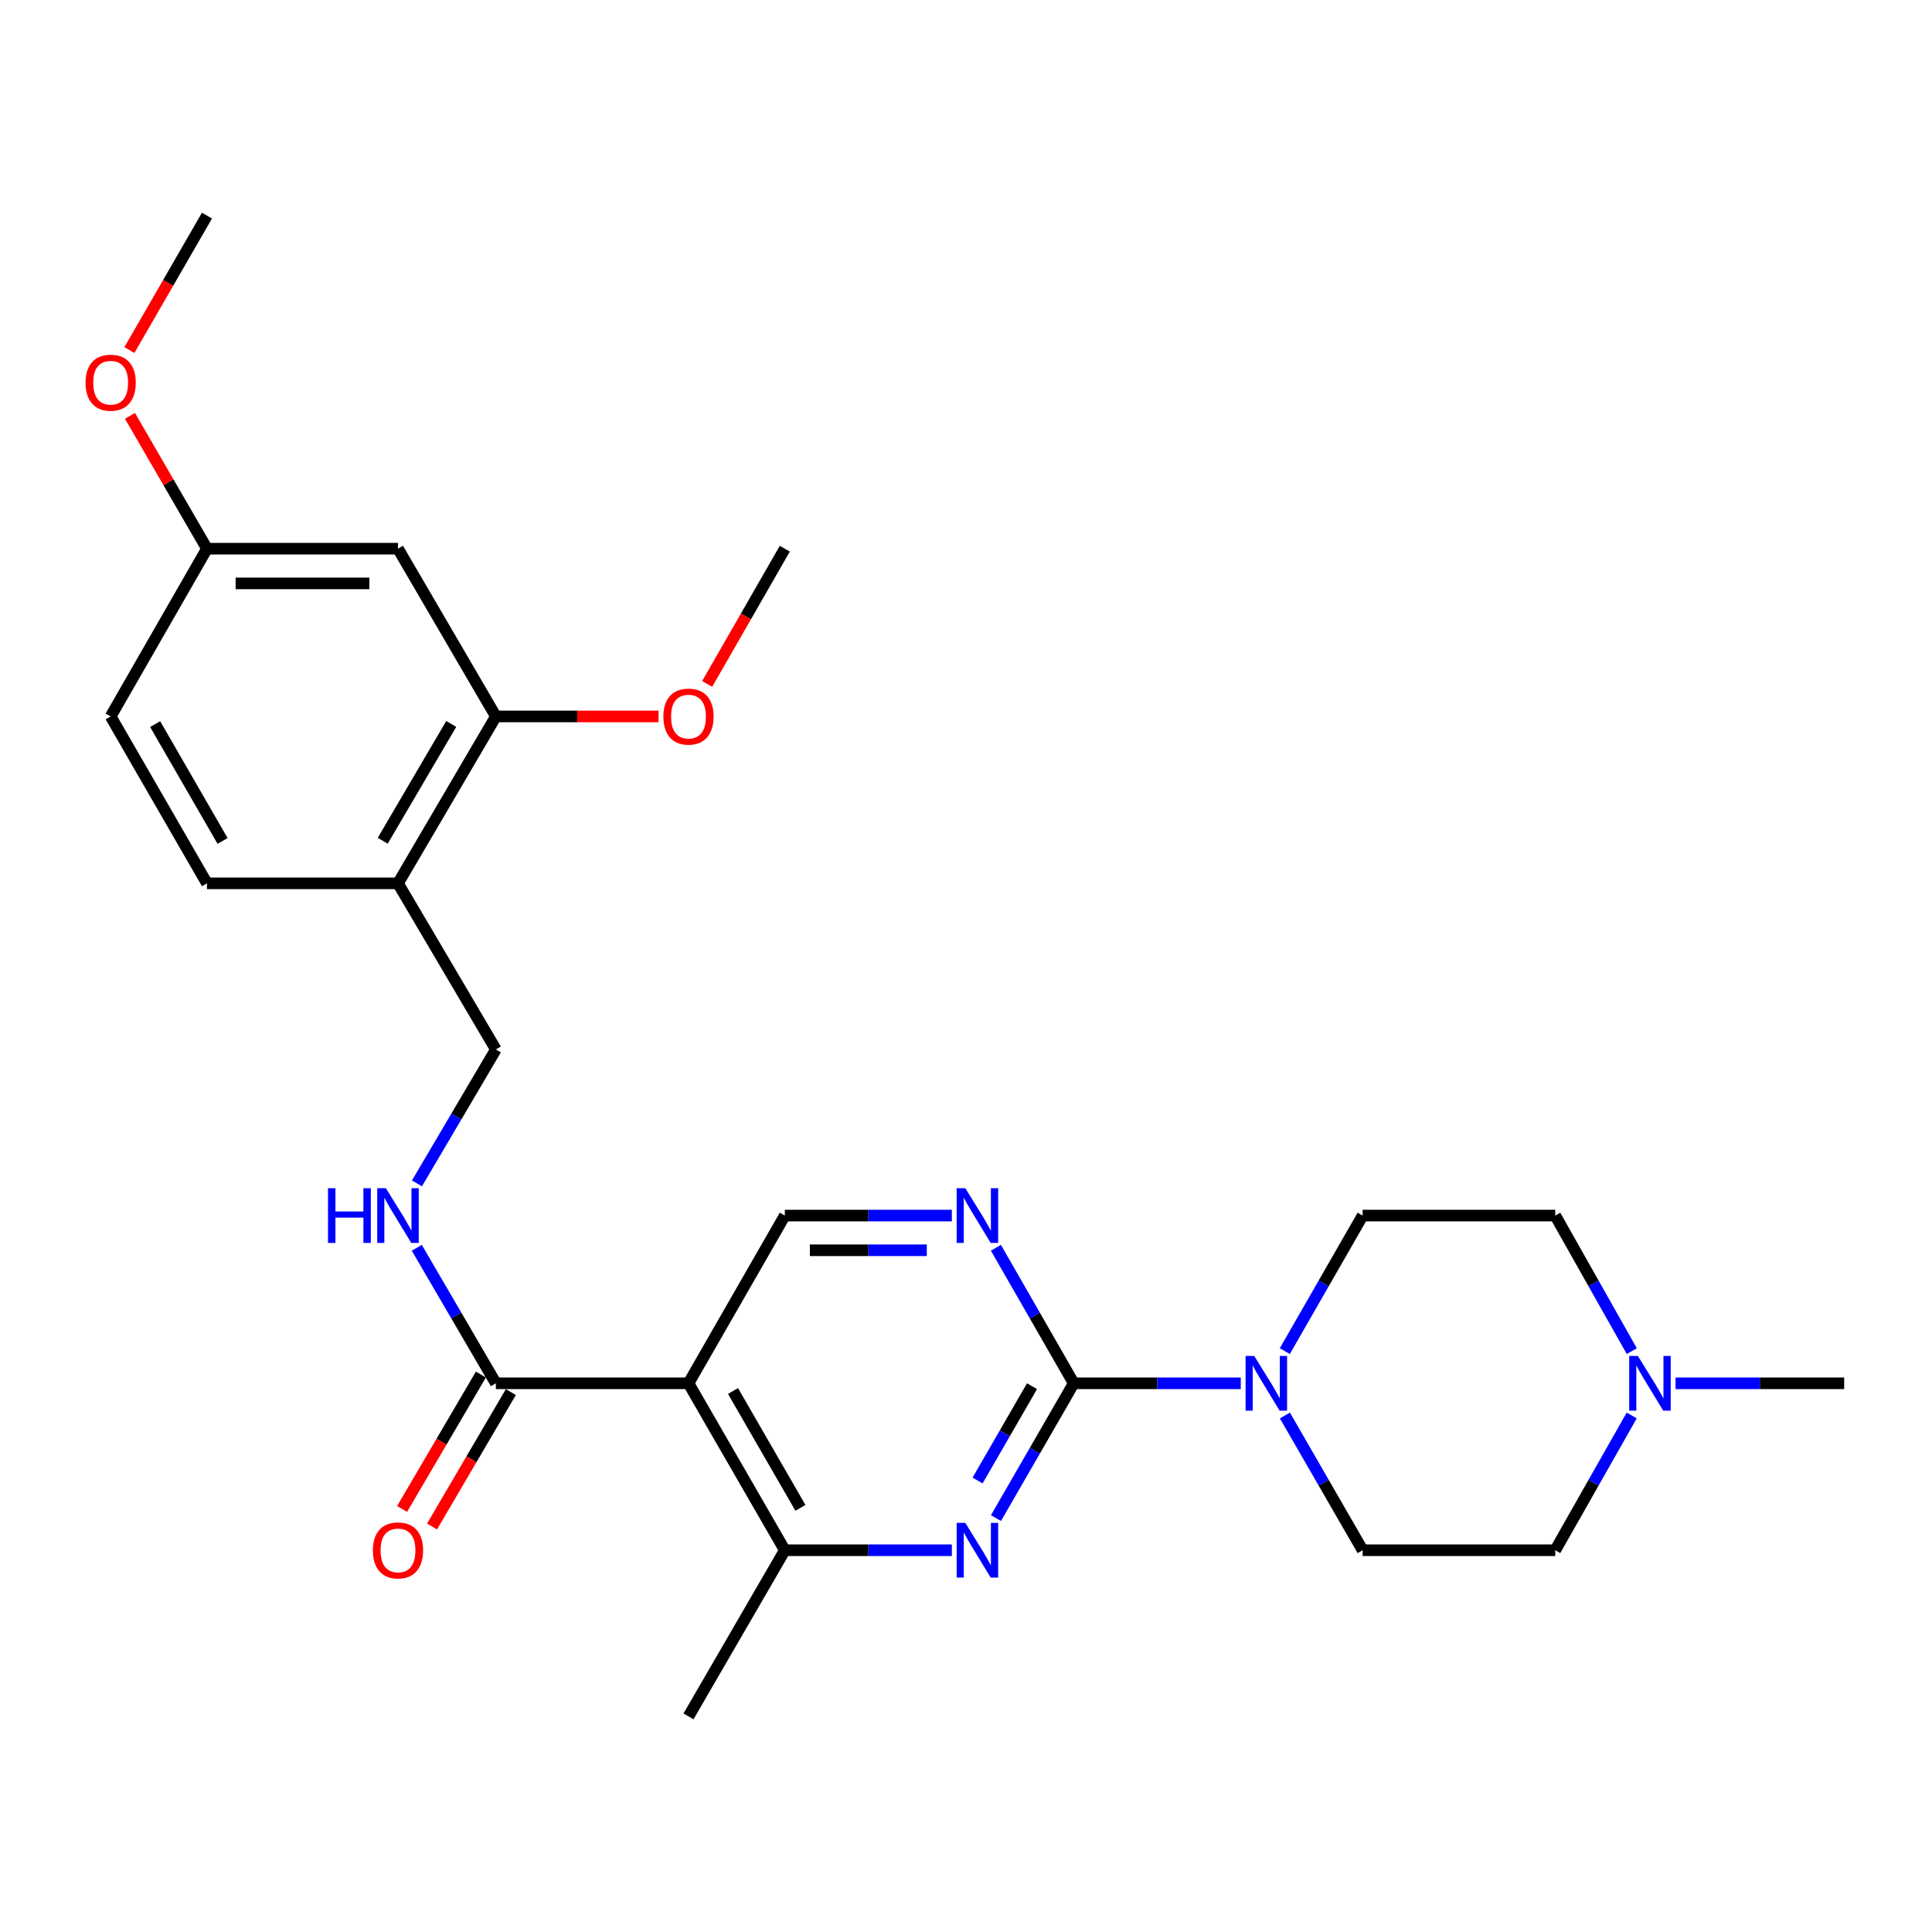 <?xml version='1.0' encoding='iso-8859-1'?>
<svg version='1.1' baseProfile='full'
              xmlns='http://www.w3.org/2000/svg'
                      xmlns:rdkit='http://www.rdkit.org/xml'
                      xmlns:xlink='http://www.w3.org/1999/xlink'
                  xml:space='preserve'
width='1000px' height='1000px' viewBox='0 0 1000 1000'>
<!-- END OF HEADER -->
<rect style='opacity:1.0;fill:#FFFFFF;stroke:none' width='1000' height='1000' x='0' y='0'> </rect>
<path class='bond-0' d='M 555.763,715.999 L 535.64,750.875' style='fill:none;fill-rule:evenodd;stroke:#000000;stroke-width:6px;stroke-linecap:butt;stroke-linejoin:miter;stroke-opacity:1' />
<path class='bond-0' d='M 535.64,750.875 L 515.517,785.751' style='fill:none;fill-rule:evenodd;stroke:#0000FF;stroke-width:6px;stroke-linecap:butt;stroke-linejoin:miter;stroke-opacity:1' />
<path class='bond-0' d='M 534.165,717.484 L 520.079,741.897' style='fill:none;fill-rule:evenodd;stroke:#000000;stroke-width:6px;stroke-linecap:butt;stroke-linejoin:miter;stroke-opacity:1' />
<path class='bond-0' d='M 520.079,741.897 L 505.993,766.31' style='fill:none;fill-rule:evenodd;stroke:#0000FF;stroke-width:6px;stroke-linecap:butt;stroke-linejoin:miter;stroke-opacity:1' />
<path class='bond-2' d='M 555.763,715.999 L 598.992,715.999' style='fill:none;fill-rule:evenodd;stroke:#000000;stroke-width:6px;stroke-linecap:butt;stroke-linejoin:miter;stroke-opacity:1' />
<path class='bond-2' d='M 598.992,715.999 L 642.222,715.999' style='fill:none;fill-rule:evenodd;stroke:#0000FF;stroke-width:6px;stroke-linecap:butt;stroke-linejoin:miter;stroke-opacity:1' />
<path class='bond-3' d='M 555.763,715.999 L 535.62,680.918' style='fill:none;fill-rule:evenodd;stroke:#000000;stroke-width:6px;stroke-linecap:butt;stroke-linejoin:miter;stroke-opacity:1' />
<path class='bond-3' d='M 535.62,680.918 L 515.476,645.838' style='fill:none;fill-rule:evenodd;stroke:#0000FF;stroke-width:6px;stroke-linecap:butt;stroke-linejoin:miter;stroke-opacity:1' />
<path class='bond-4' d='M 492.676,802.405 L 449.447,802.405' style='fill:none;fill-rule:evenodd;stroke:#0000FF;stroke-width:6px;stroke-linecap:butt;stroke-linejoin:miter;stroke-opacity:1' />
<path class='bond-4' d='M 449.447,802.405 L 406.218,802.405' style='fill:none;fill-rule:evenodd;stroke:#000000;stroke-width:6px;stroke-linecap:butt;stroke-linejoin:miter;stroke-opacity:1' />
<path class='bond-1' d='M 356.362,715.999 L 406.218,629.174' style='fill:none;fill-rule:evenodd;stroke:#000000;stroke-width:6px;stroke-linecap:butt;stroke-linejoin:miter;stroke-opacity:1' />
<path class='bond-5' d='M 356.362,715.999 L 256.662,715.999' style='fill:none;fill-rule:evenodd;stroke:#000000;stroke-width:6px;stroke-linecap:butt;stroke-linejoin:miter;stroke-opacity:1' />
<path class='bond-27' d='M 356.362,715.999 L 406.218,802.405' style='fill:none;fill-rule:evenodd;stroke:#000000;stroke-width:6px;stroke-linecap:butt;stroke-linejoin:miter;stroke-opacity:1' />
<path class='bond-27' d='M 379.402,719.982 L 414.301,780.466' style='fill:none;fill-rule:evenodd;stroke:#000000;stroke-width:6px;stroke-linecap:butt;stroke-linejoin:miter;stroke-opacity:1' />
<path class='bond-13' d='M 665.061,732.653 L 685.18,767.529' style='fill:none;fill-rule:evenodd;stroke:#0000FF;stroke-width:6px;stroke-linecap:butt;stroke-linejoin:miter;stroke-opacity:1' />
<path class='bond-13' d='M 685.18,767.529 L 705.299,802.405' style='fill:none;fill-rule:evenodd;stroke:#000000;stroke-width:6px;stroke-linecap:butt;stroke-linejoin:miter;stroke-opacity:1' />
<path class='bond-14' d='M 665.02,699.337 L 685.16,664.256' style='fill:none;fill-rule:evenodd;stroke:#0000FF;stroke-width:6px;stroke-linecap:butt;stroke-linejoin:miter;stroke-opacity:1' />
<path class='bond-14' d='M 685.16,664.256 L 705.299,629.174' style='fill:none;fill-rule:evenodd;stroke:#000000;stroke-width:6px;stroke-linecap:butt;stroke-linejoin:miter;stroke-opacity:1' />
<path class='bond-6' d='M 492.676,629.174 L 449.447,629.174' style='fill:none;fill-rule:evenodd;stroke:#0000FF;stroke-width:6px;stroke-linecap:butt;stroke-linejoin:miter;stroke-opacity:1' />
<path class='bond-6' d='M 449.447,629.174 L 406.218,629.174' style='fill:none;fill-rule:evenodd;stroke:#000000;stroke-width:6px;stroke-linecap:butt;stroke-linejoin:miter;stroke-opacity:1' />
<path class='bond-6' d='M 479.707,647.14 L 449.447,647.14' style='fill:none;fill-rule:evenodd;stroke:#0000FF;stroke-width:6px;stroke-linecap:butt;stroke-linejoin:miter;stroke-opacity:1' />
<path class='bond-6' d='M 449.447,647.14 L 419.186,647.14' style='fill:none;fill-rule:evenodd;stroke:#000000;stroke-width:6px;stroke-linecap:butt;stroke-linejoin:miter;stroke-opacity:1' />
<path class='bond-23' d='M 406.218,802.405 L 356.362,888.402' style='fill:none;fill-rule:evenodd;stroke:#000000;stroke-width:6px;stroke-linecap:butt;stroke-linejoin:miter;stroke-opacity:1' />
<path class='bond-7' d='M 256.662,715.999 L 236.194,680.924' style='fill:none;fill-rule:evenodd;stroke:#000000;stroke-width:6px;stroke-linecap:butt;stroke-linejoin:miter;stroke-opacity:1' />
<path class='bond-7' d='M 236.194,680.924 L 215.727,645.848' style='fill:none;fill-rule:evenodd;stroke:#0000FF;stroke-width:6px;stroke-linecap:butt;stroke-linejoin:miter;stroke-opacity:1' />
<path class='bond-15' d='M 248.913,711.456 L 228.513,746.247' style='fill:none;fill-rule:evenodd;stroke:#000000;stroke-width:6px;stroke-linecap:butt;stroke-linejoin:miter;stroke-opacity:1' />
<path class='bond-15' d='M 228.513,746.247 L 208.114,781.038' style='fill:none;fill-rule:evenodd;stroke:#FF0000;stroke-width:6px;stroke-linecap:butt;stroke-linejoin:miter;stroke-opacity:1' />
<path class='bond-15' d='M 264.411,720.543 L 244.011,755.334' style='fill:none;fill-rule:evenodd;stroke:#000000;stroke-width:6px;stroke-linecap:butt;stroke-linejoin:miter;stroke-opacity:1' />
<path class='bond-15' d='M 244.011,755.334 L 223.612,790.125' style='fill:none;fill-rule:evenodd;stroke:#FF0000;stroke-width:6px;stroke-linecap:butt;stroke-linejoin:miter;stroke-opacity:1' />
<path class='bond-12' d='M 215.812,612.52 L 236.237,577.859' style='fill:none;fill-rule:evenodd;stroke:#0000FF;stroke-width:6px;stroke-linecap:butt;stroke-linejoin:miter;stroke-opacity:1' />
<path class='bond-12' d='M 236.237,577.859 L 256.662,543.198' style='fill:none;fill-rule:evenodd;stroke:#000000;stroke-width:6px;stroke-linecap:butt;stroke-linejoin:miter;stroke-opacity:1' />
<path class='bond-8' d='M 205.998,457.221 L 256.662,543.198' style='fill:none;fill-rule:evenodd;stroke:#000000;stroke-width:6px;stroke-linecap:butt;stroke-linejoin:miter;stroke-opacity:1' />
<path class='bond-9' d='M 205.998,457.221 L 256.662,370.826' style='fill:none;fill-rule:evenodd;stroke:#000000;stroke-width:6px;stroke-linecap:butt;stroke-linejoin:miter;stroke-opacity:1' />
<path class='bond-9' d='M 198.1,435.174 L 233.565,374.697' style='fill:none;fill-rule:evenodd;stroke:#000000;stroke-width:6px;stroke-linecap:butt;stroke-linejoin:miter;stroke-opacity:1' />
<path class='bond-16' d='M 205.998,457.221 L 107.126,457.221' style='fill:none;fill-rule:evenodd;stroke:#000000;stroke-width:6px;stroke-linecap:butt;stroke-linejoin:miter;stroke-opacity:1' />
<path class='bond-11' d='M 256.662,370.826 L 205.998,284.001' style='fill:none;fill-rule:evenodd;stroke:#000000;stroke-width:6px;stroke-linecap:butt;stroke-linejoin:miter;stroke-opacity:1' />
<path class='bond-21' d='M 256.662,370.826 L 298.766,370.826' style='fill:none;fill-rule:evenodd;stroke:#000000;stroke-width:6px;stroke-linecap:butt;stroke-linejoin:miter;stroke-opacity:1' />
<path class='bond-21' d='M 298.766,370.826 L 340.87,370.826' style='fill:none;fill-rule:evenodd;stroke:#FF0000;stroke-width:6px;stroke-linecap:butt;stroke-linejoin:miter;stroke-opacity:1' />
<path class='bond-10' d='M 844.613,699.347 L 824.802,664.261' style='fill:none;fill-rule:evenodd;stroke:#0000FF;stroke-width:6px;stroke-linecap:butt;stroke-linejoin:miter;stroke-opacity:1' />
<path class='bond-10' d='M 824.802,664.261 L 804.99,629.174' style='fill:none;fill-rule:evenodd;stroke:#000000;stroke-width:6px;stroke-linecap:butt;stroke-linejoin:miter;stroke-opacity:1' />
<path class='bond-24' d='M 867.27,715.999 L 910.908,715.999' style='fill:none;fill-rule:evenodd;stroke:#0000FF;stroke-width:6px;stroke-linecap:butt;stroke-linejoin:miter;stroke-opacity:1' />
<path class='bond-24' d='M 910.908,715.999 L 954.545,715.999' style='fill:none;fill-rule:evenodd;stroke:#000000;stroke-width:6px;stroke-linecap:butt;stroke-linejoin:miter;stroke-opacity:1' />
<path class='bond-28' d='M 844.573,732.643 L 824.781,767.524' style='fill:none;fill-rule:evenodd;stroke:#0000FF;stroke-width:6px;stroke-linecap:butt;stroke-linejoin:miter;stroke-opacity:1' />
<path class='bond-28' d='M 824.781,767.524 L 804.99,802.405' style='fill:none;fill-rule:evenodd;stroke:#000000;stroke-width:6px;stroke-linecap:butt;stroke-linejoin:miter;stroke-opacity:1' />
<path class='bond-29' d='M 205.998,284.001 L 107.126,284.001' style='fill:none;fill-rule:evenodd;stroke:#000000;stroke-width:6px;stroke-linecap:butt;stroke-linejoin:miter;stroke-opacity:1' />
<path class='bond-29' d='M 191.167,301.966 L 121.957,301.966' style='fill:none;fill-rule:evenodd;stroke:#000000;stroke-width:6px;stroke-linecap:butt;stroke-linejoin:miter;stroke-opacity:1' />
<path class='bond-18' d='M 705.299,802.405 L 804.99,802.405' style='fill:none;fill-rule:evenodd;stroke:#000000;stroke-width:6px;stroke-linecap:butt;stroke-linejoin:miter;stroke-opacity:1' />
<path class='bond-17' d='M 705.299,629.174 L 804.99,629.174' style='fill:none;fill-rule:evenodd;stroke:#000000;stroke-width:6px;stroke-linecap:butt;stroke-linejoin:miter;stroke-opacity:1' />
<path class='bond-20' d='M 107.126,457.221 L 57.271,370.826' style='fill:none;fill-rule:evenodd;stroke:#000000;stroke-width:6px;stroke-linecap:butt;stroke-linejoin:miter;stroke-opacity:1' />
<path class='bond-20' d='M 115.209,435.282 L 80.31,374.805' style='fill:none;fill-rule:evenodd;stroke:#000000;stroke-width:6px;stroke-linecap:butt;stroke-linejoin:miter;stroke-opacity:1' />
<path class='bond-19' d='M 107.126,284.001 L 57.271,370.826' style='fill:none;fill-rule:evenodd;stroke:#000000;stroke-width:6px;stroke-linecap:butt;stroke-linejoin:miter;stroke-opacity:1' />
<path class='bond-22' d='M 107.126,284.001 L 87.197,249.625' style='fill:none;fill-rule:evenodd;stroke:#000000;stroke-width:6px;stroke-linecap:butt;stroke-linejoin:miter;stroke-opacity:1' />
<path class='bond-22' d='M 87.197,249.625 L 67.268,215.249' style='fill:none;fill-rule:evenodd;stroke:#FF0000;stroke-width:6px;stroke-linecap:butt;stroke-linejoin:miter;stroke-opacity:1' />
<path class='bond-25' d='M 366.022,354.002 L 386.12,319.002' style='fill:none;fill-rule:evenodd;stroke:#FF0000;stroke-width:6px;stroke-linecap:butt;stroke-linejoin:miter;stroke-opacity:1' />
<path class='bond-25' d='M 386.12,319.002 L 406.218,284.001' style='fill:none;fill-rule:evenodd;stroke:#000000;stroke-width:6px;stroke-linecap:butt;stroke-linejoin:miter;stroke-opacity:1' />
<path class='bond-26' d='M 66.972,181.19 L 87.049,146.394' style='fill:none;fill-rule:evenodd;stroke:#FF0000;stroke-width:6px;stroke-linecap:butt;stroke-linejoin:miter;stroke-opacity:1' />
<path class='bond-26' d='M 87.049,146.394 L 107.126,111.598' style='fill:none;fill-rule:evenodd;stroke:#000000;stroke-width:6px;stroke-linecap:butt;stroke-linejoin:miter;stroke-opacity:1' />
<path  class='atom-1' d='M 499.648 788.245
L 508.928 803.245
Q 509.848 804.725, 511.328 807.405
Q 512.808 810.085, 512.888 810.245
L 512.888 788.245
L 516.648 788.245
L 516.648 816.565
L 512.768 816.565
L 502.808 800.165
Q 501.648 798.245, 500.408 796.045
Q 499.208 793.845, 498.848 793.165
L 498.848 816.565
L 495.168 816.565
L 495.168 788.245
L 499.648 788.245
' fill='#0000FF'/>
<path  class='atom-3' d='M 649.194 701.839
L 658.474 716.839
Q 659.394 718.319, 660.874 720.999
Q 662.354 723.679, 662.434 723.839
L 662.434 701.839
L 666.194 701.839
L 666.194 730.159
L 662.314 730.159
L 652.354 713.759
Q 651.194 711.839, 649.954 709.639
Q 648.754 707.439, 648.394 706.759
L 648.394 730.159
L 644.714 730.159
L 644.714 701.839
L 649.194 701.839
' fill='#0000FF'/>
<path  class='atom-4' d='M 499.648 615.014
L 508.928 630.014
Q 509.848 631.494, 511.328 634.174
Q 512.808 636.854, 512.888 637.014
L 512.888 615.014
L 516.648 615.014
L 516.648 643.334
L 512.768 643.334
L 502.808 626.934
Q 501.648 625.014, 500.408 622.814
Q 499.208 620.614, 498.848 619.934
L 498.848 643.334
L 495.168 643.334
L 495.168 615.014
L 499.648 615.014
' fill='#0000FF'/>
<path  class='atom-8' d='M 169.778 615.014
L 173.618 615.014
L 173.618 627.054
L 188.098 627.054
L 188.098 615.014
L 191.938 615.014
L 191.938 643.334
L 188.098 643.334
L 188.098 630.254
L 173.618 630.254
L 173.618 643.334
L 169.778 643.334
L 169.778 615.014
' fill='#0000FF'/>
<path  class='atom-8' d='M 199.738 615.014
L 209.018 630.014
Q 209.938 631.494, 211.418 634.174
Q 212.898 636.854, 212.978 637.014
L 212.978 615.014
L 216.738 615.014
L 216.738 643.334
L 212.858 643.334
L 202.898 626.934
Q 201.738 625.014, 200.498 622.814
Q 199.298 620.614, 198.938 619.934
L 198.938 643.334
L 195.258 643.334
L 195.258 615.014
L 199.738 615.014
' fill='#0000FF'/>
<path  class='atom-11' d='M 847.757 701.839
L 857.037 716.839
Q 857.957 718.319, 859.437 720.999
Q 860.917 723.679, 860.997 723.839
L 860.997 701.839
L 864.757 701.839
L 864.757 730.159
L 860.877 730.159
L 850.917 713.759
Q 849.757 711.839, 848.517 709.639
Q 847.317 707.439, 846.957 706.759
L 846.957 730.159
L 843.277 730.159
L 843.277 701.839
L 847.757 701.839
' fill='#0000FF'/>
<path  class='atom-16' d='M 192.998 802.485
Q 192.998 795.685, 196.358 791.885
Q 199.718 788.085, 205.998 788.085
Q 212.278 788.085, 215.638 791.885
Q 218.998 795.685, 218.998 802.485
Q 218.998 809.365, 215.598 813.285
Q 212.198 817.165, 205.998 817.165
Q 199.758 817.165, 196.358 813.285
Q 192.998 809.405, 192.998 802.485
M 205.998 813.965
Q 210.318 813.965, 212.638 811.085
Q 214.998 808.165, 214.998 802.485
Q 214.998 796.925, 212.638 794.125
Q 210.318 791.285, 205.998 791.285
Q 201.678 791.285, 199.318 794.085
Q 196.998 796.885, 196.998 802.485
Q 196.998 808.205, 199.318 811.085
Q 201.678 813.965, 205.998 813.965
' fill='#FF0000'/>
<path  class='atom-22' d='M 343.362 370.906
Q 343.362 364.106, 346.722 360.306
Q 350.082 356.506, 356.362 356.506
Q 362.642 356.506, 366.002 360.306
Q 369.362 364.106, 369.362 370.906
Q 369.362 377.786, 365.962 381.706
Q 362.562 385.586, 356.362 385.586
Q 350.122 385.586, 346.722 381.706
Q 343.362 377.826, 343.362 370.906
M 356.362 382.386
Q 360.682 382.386, 363.002 379.506
Q 365.362 376.586, 365.362 370.906
Q 365.362 365.346, 363.002 362.546
Q 360.682 359.706, 356.362 359.706
Q 352.042 359.706, 349.682 362.506
Q 347.362 365.306, 347.362 370.906
Q 347.362 376.626, 349.682 379.506
Q 352.042 382.386, 356.362 382.386
' fill='#FF0000'/>
<path  class='atom-23' d='M 44.271 198.084
Q 44.271 191.284, 47.631 187.484
Q 50.991 183.684, 57.271 183.684
Q 63.551 183.684, 66.911 187.484
Q 70.271 191.284, 70.271 198.084
Q 70.271 204.964, 66.871 208.884
Q 63.471 212.764, 57.271 212.764
Q 51.031 212.764, 47.631 208.884
Q 44.271 205.004, 44.271 198.084
M 57.271 209.564
Q 61.591 209.564, 63.911 206.684
Q 66.271 203.764, 66.271 198.084
Q 66.271 192.524, 63.911 189.724
Q 61.591 186.884, 57.271 186.884
Q 52.951 186.884, 50.591 189.684
Q 48.271 192.484, 48.271 198.084
Q 48.271 203.804, 50.591 206.684
Q 52.951 209.564, 57.271 209.564
' fill='#FF0000'/>
</svg>

